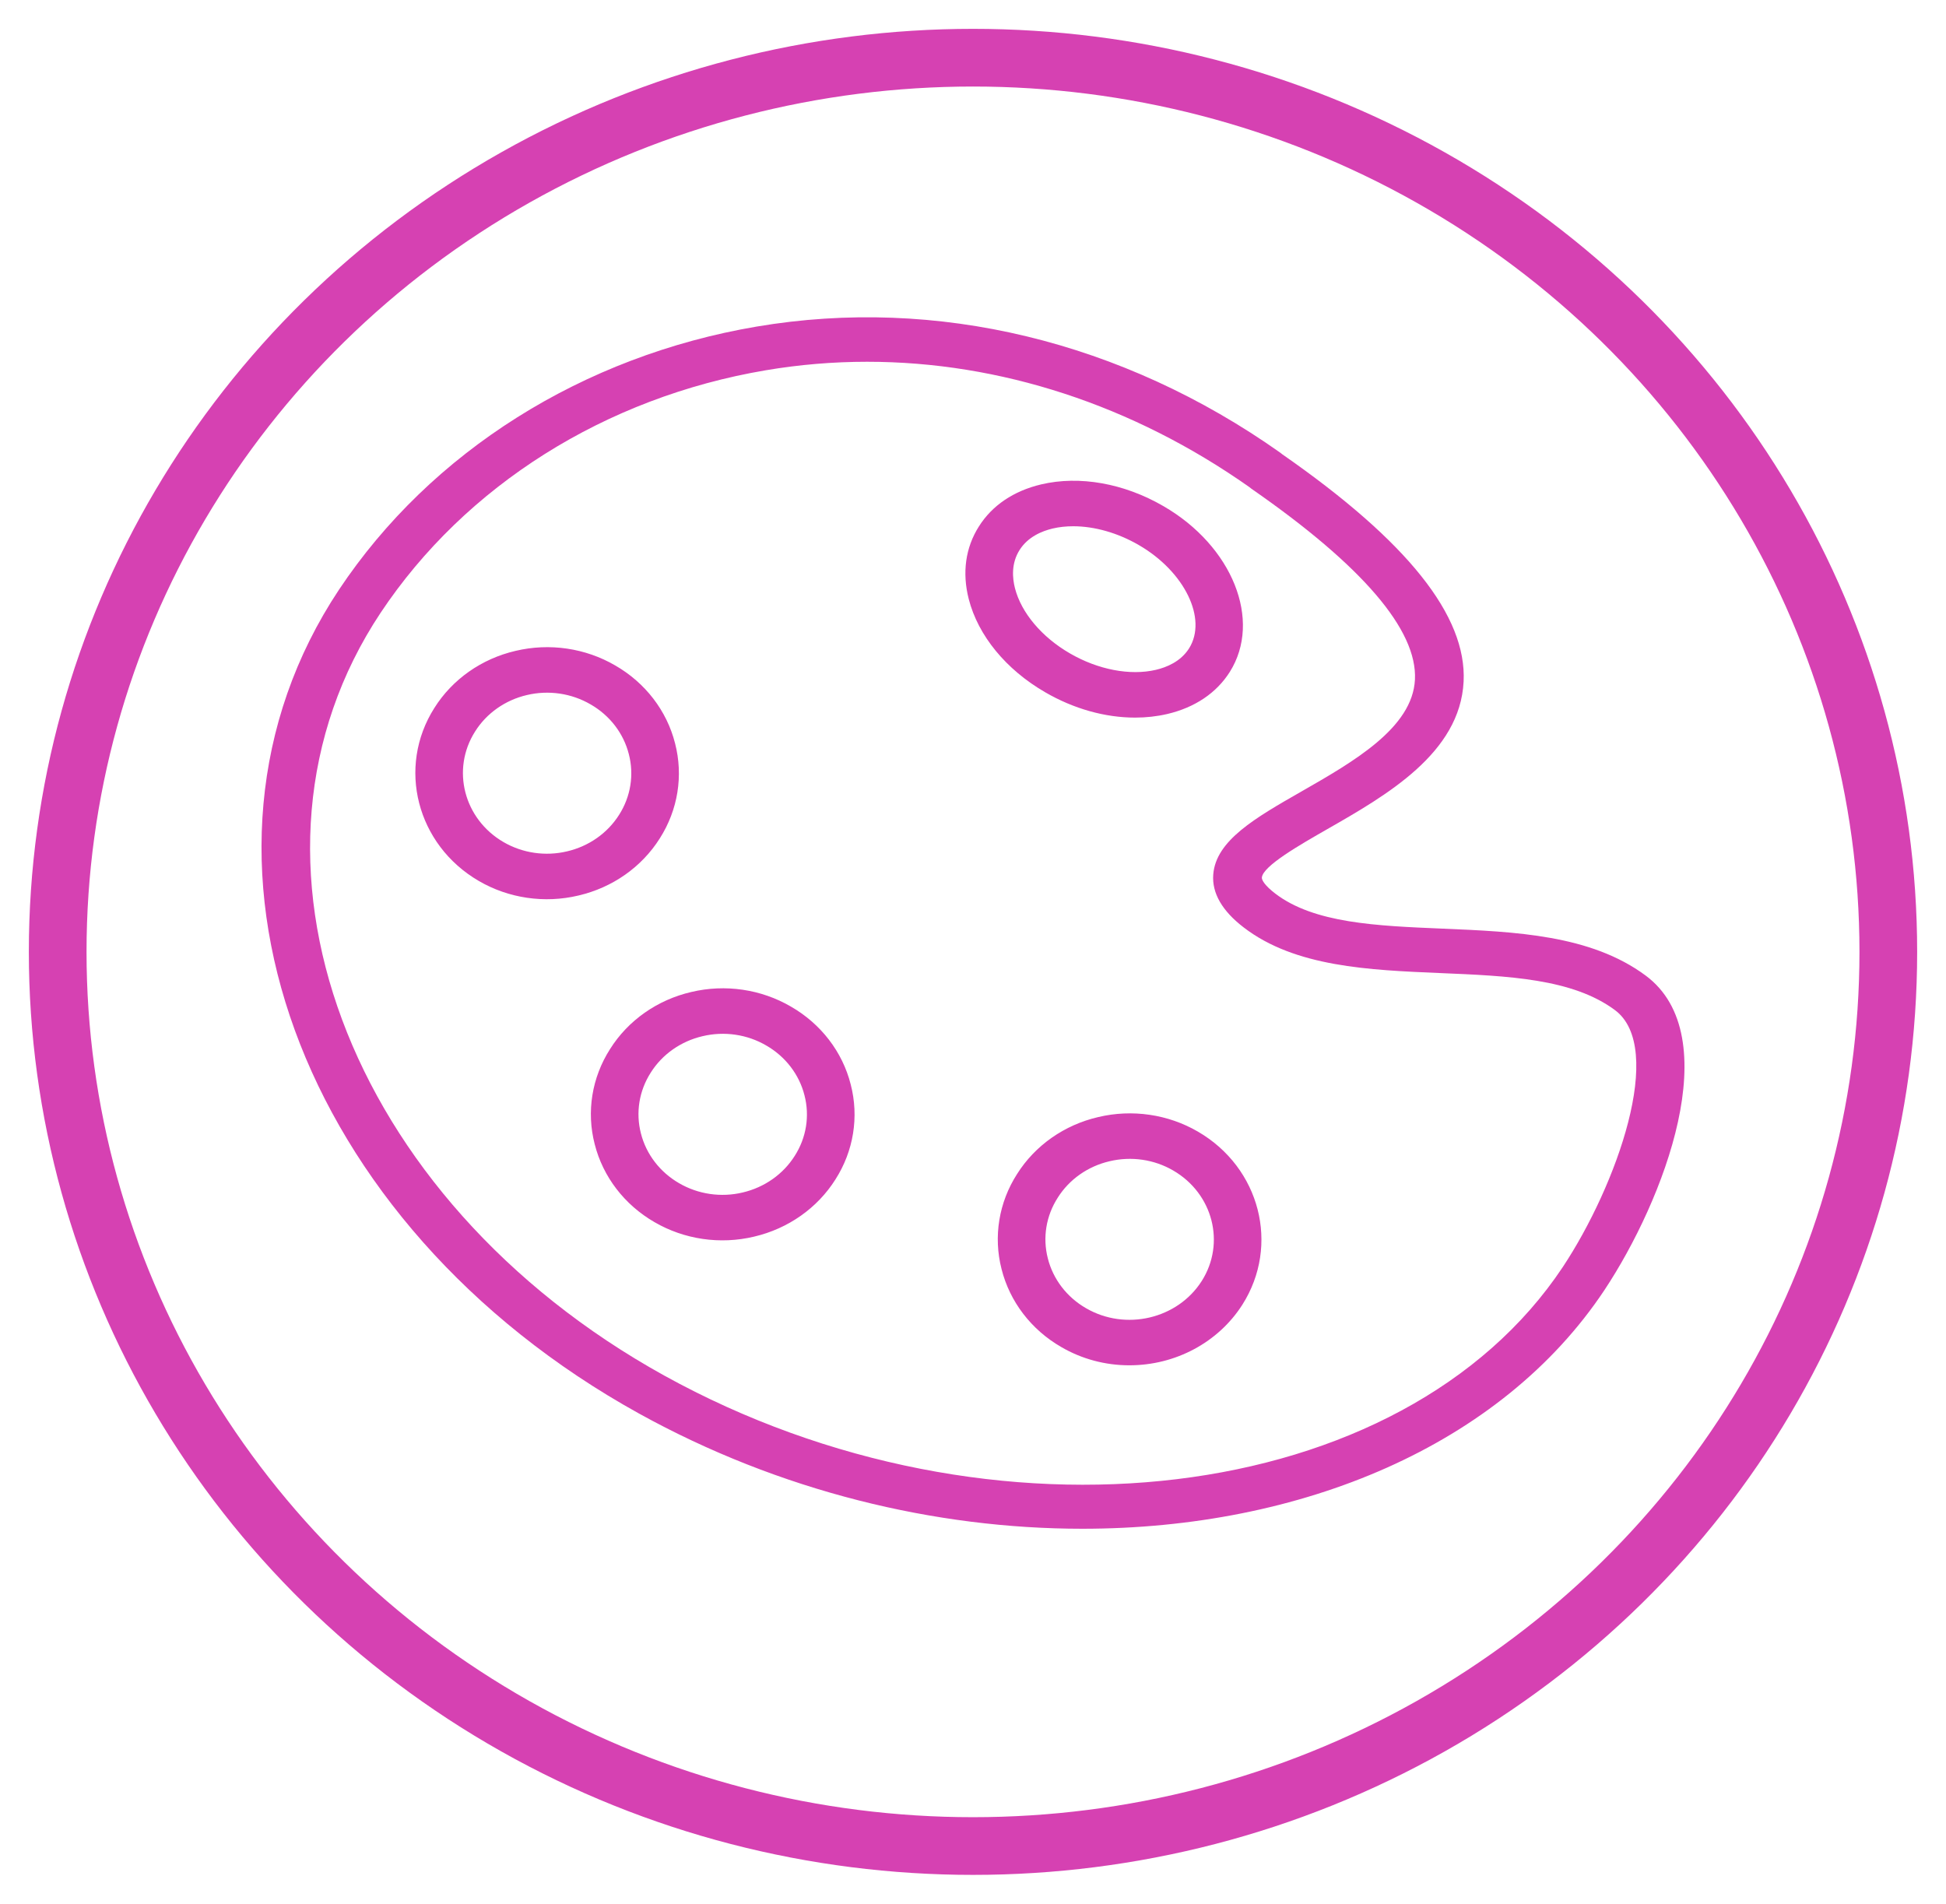 <?xml version="1.0" encoding="UTF-8"?> <svg xmlns="http://www.w3.org/2000/svg" viewBox="1951.4 2453 101.2 99" width="101.2" height="99"><path fill="#d641b2" stroke="none" fill-opacity="1" stroke-width="1" stroke-opacity="1" color="rgb(51, 51, 51)" fill-rule="evenodd" font-size-adjust="none" id="tSvg507a023989" title="Path 12" d="M 2036.975 2503.728 C 2034.124 2501.616 2030.206 2501.452 2026.417 2501.292 C 2022.978 2501.148 2019.729 2501.012 2017.71 2499.462 C 2017.71 2499.462 2017.71 2499.461 2017.71 2499.461 C 2017.186 2499.06 2017.012 2498.767 2017.022 2498.638 C 2017.068 2498.037 2019.006 2496.93 2020.421 2496.12 C 2023.499 2494.36 2027.329 2492.169 2027.514 2488.445 C 2027.684 2485.026 2024.599 2481.158 2018.085 2476.625 C 2018.054 2476.597 2018.02 2476.57 2017.986 2476.546 C 2009.766 2470.735 2000.099 2468.403 1990.759 2469.981 C 1981.71 2471.512 1973.806 2476.49 1969.028 2483.667 C 1959.867 2497.456 1966.863 2516.673 1984.625 2526.505 C 1991.944 2530.553 2000.037 2532.5 2007.683 2532.5 C 2019.062 2532.5 2029.453 2528.19 2034.842 2520.081C 2037.925 2515.43 2041.232 2506.875 2036.975 2503.728Z M 2032.674 2518.886 C 2024.379 2531.37 2002.976 2533.954 1985.937 2524.53 C 1969.37 2515.359 1962.756 2497.566 1971.194 2484.866 C 1975.597 2478.253 1982.881 2473.666 1991.22 2472.256 C 1992.96 2471.961 1994.725 2471.813 1996.495 2471.813 C 2003.392 2471.813 2010.292 2474.051 2016.365 2478.326 C 2016.404 2478.359 2016.443 2478.389 2016.484 2478.419 C 2022.252 2482.423 2025.111 2485.761 2024.983 2488.341 C 2024.858 2490.856 2021.785 2492.612 2019.074 2494.163 C 2016.689 2495.528 2014.629 2496.705 2014.494 2498.478 C 2014.42 2499.442 2014.954 2500.369 2016.079 2501.231 C 2018.755 2503.286 2022.591 2503.446 2026.3 2503.603 C 2029.835 2503.751 2033.174 2503.891 2035.378 2505.524C 2038.038 2507.489 2035.467 2514.672 2032.674 2518.886Z"></path><path fill="#d641b2" stroke="none" fill-opacity="1" stroke-width="1" stroke-opacity="1" color="rgb(51, 51, 51)" fill-rule="evenodd" font-size-adjust="none" id="tSvg91e991bf8f" title="Path 13" d="M 2005.753 2488.999 C 2007.242 2489.865 2008.878 2490.318 2010.428 2490.318 C 2011.001 2490.318 2011.562 2490.256 2012.101 2490.131 C 2013.535 2489.795 2014.661 2489.039 2015.354 2487.943 C 2017.043 2485.262 2015.492 2481.392 2011.897 2479.317 C 2009.852 2478.132 2007.539 2477.721 2005.549 2478.189 C 2004.117 2478.527 2002.994 2479.284 2002.306 2480.378 C 2001.609 2481.475 2001.427 2482.781 2001.779 2484.155C 2002.267 2486.055 2003.716 2487.821 2005.753 2488.999Z M 2004.423 2481.601 C 2004.858 2480.911 2005.597 2480.614 2006.141 2480.485 C 2006.48 2480.405 2006.84 2480.367 2007.213 2480.367 C 2008.312 2480.367 2009.522 2480.706 2010.616 2481.341 C 2010.617 2481.341 2010.617 2481.342 2010.618 2481.342 C 2013.006 2482.72 2014.204 2485.184 2013.235 2486.72 C 2012.8 2487.409 2012.058 2487.705 2011.513 2487.833 C 2010.174 2488.147 2008.501 2487.827 2007.038 2486.977 C 2005.578 2486.133 2004.511 2484.867 2004.183 2483.591C 2004.048 2483.067 2003.98 2482.299 2004.423 2481.601Z M 2013.699 2511.849 C 2013.699 2511.849 2013.698 2511.849 2013.699 2511.849 C 2012.146 2510.944 2010.278 2510.671 2008.512 2511.091 C 2006.747 2511.5 2005.227 2512.567 2004.291 2514.054 C 2003.342 2515.532 2003.052 2517.312 2003.485 2518.996 C 2003.911 2520.691 2005.029 2522.152 2006.591 2523.051 C 2007.657 2523.673 2008.881 2524.001 2010.13 2524 C 2012.531 2524.002 2014.76 2522.807 2016.009 2520.847C 2017.968 2517.762 2016.932 2513.727 2013.699 2511.849Z M 2013.894 2519.618 C 2012.635 2521.593 2009.935 2522.227 2007.876 2521.03 C 2006.878 2520.455 2006.163 2519.521 2005.891 2518.438 C 2005.614 2517.362 2005.8 2516.226 2006.408 2515.282 C 2007.005 2514.332 2007.977 2513.649 2009.104 2513.388 C 2010.231 2513.119 2011.424 2513.293 2012.415 2513.872C 2014.481 2515.072 2015.144 2517.65 2013.894 2519.618Z M 1992.533 2505.347 C 1990.982 2504.441 1989.116 2504.167 1987.352 2504.586 C 1985.586 2504.995 1984.064 2506.062 1983.128 2507.551 C 1982.178 2509.033 1981.889 2510.819 1982.328 2512.506 C 1982.757 2514.196 1983.874 2515.652 1985.431 2516.552 C 1986.984 2517.458 1988.852 2517.73 1990.616 2517.309 C 1992.383 2516.896 1993.905 2515.827 1994.844 2514.338 C 1995.791 2512.859 1996.078 2511.079 1995.641 2509.396C 1995.214 2507.703 1994.094 2506.245 1992.533 2505.347Z M 1992.729 2513.109 C 1992.129 2514.063 1991.154 2514.748 1990.023 2515.013 C 1988.898 2515.282 1987.707 2515.108 1986.717 2514.531 C 1985.72 2513.956 1985.005 2513.024 1984.731 2511.943 C 1984.451 2510.865 1984.635 2509.724 1985.243 2508.777 C 1985.841 2507.827 1986.813 2507.145 1987.941 2506.884 C 1989.067 2506.616 1990.258 2506.79 1991.248 2507.369 C 1992.246 2507.943 1992.962 2508.876 1993.236 2509.958C 1993.516 2511.031 1993.333 2512.166 1992.729 2513.109Z M 1985.711 2496.6 C 1986.657 2495.118 1986.943 2493.336 1986.505 2491.652 C 1986.077 2489.961 1984.957 2488.505 1983.398 2487.608 C 1981.845 2486.701 1979.977 2486.427 1978.211 2486.847 C 1976.445 2487.257 1974.924 2488.326 1973.989 2489.816 C 1972.033 2492.896 1973.068 2496.93 1976.297 2498.811 C 1977.849 2499.717 1979.717 2499.99 1981.482 2499.57C 1983.25 2499.159 1984.772 2498.09 1985.711 2496.6Z M 1983.595 2495.374 C 1982.994 2496.326 1982.021 2497.01 1980.89 2497.273 C 1979.765 2497.541 1978.574 2497.367 1977.583 2496.79 C 1975.519 2495.589 1974.856 2493.01 1976.106 2491.041 C 1976.703 2490.09 1977.674 2489.407 1978.802 2489.144 C 1979.93 2488.877 1981.123 2489.052 1982.115 2489.632 C 1983.112 2490.204 1983.827 2491.135 1984.101 2492.215C 1984.382 2493.291 1984.199 2494.428 1983.595 2495.374Z"></path><ellipse color="rgb(51, 51, 51)" fill-rule="evenodd" fill="transparent" font-size-adjust="none" stroke-width="3" stroke="#d641b2" fill-opacity="1" stroke-opacity="1" display="undefined" stroke-linecap="undefined" stroke-linejoin="undefined" stroke-dasharray="undefined" paint-order="undefined" id="tSvg18b3ef0ea25" title="Ellipse 12" cx="2002" cy="2502.5" rx="47.6" ry="46.5" style="transform: rotate(0deg);"></ellipse><defs> </defs></svg> 
